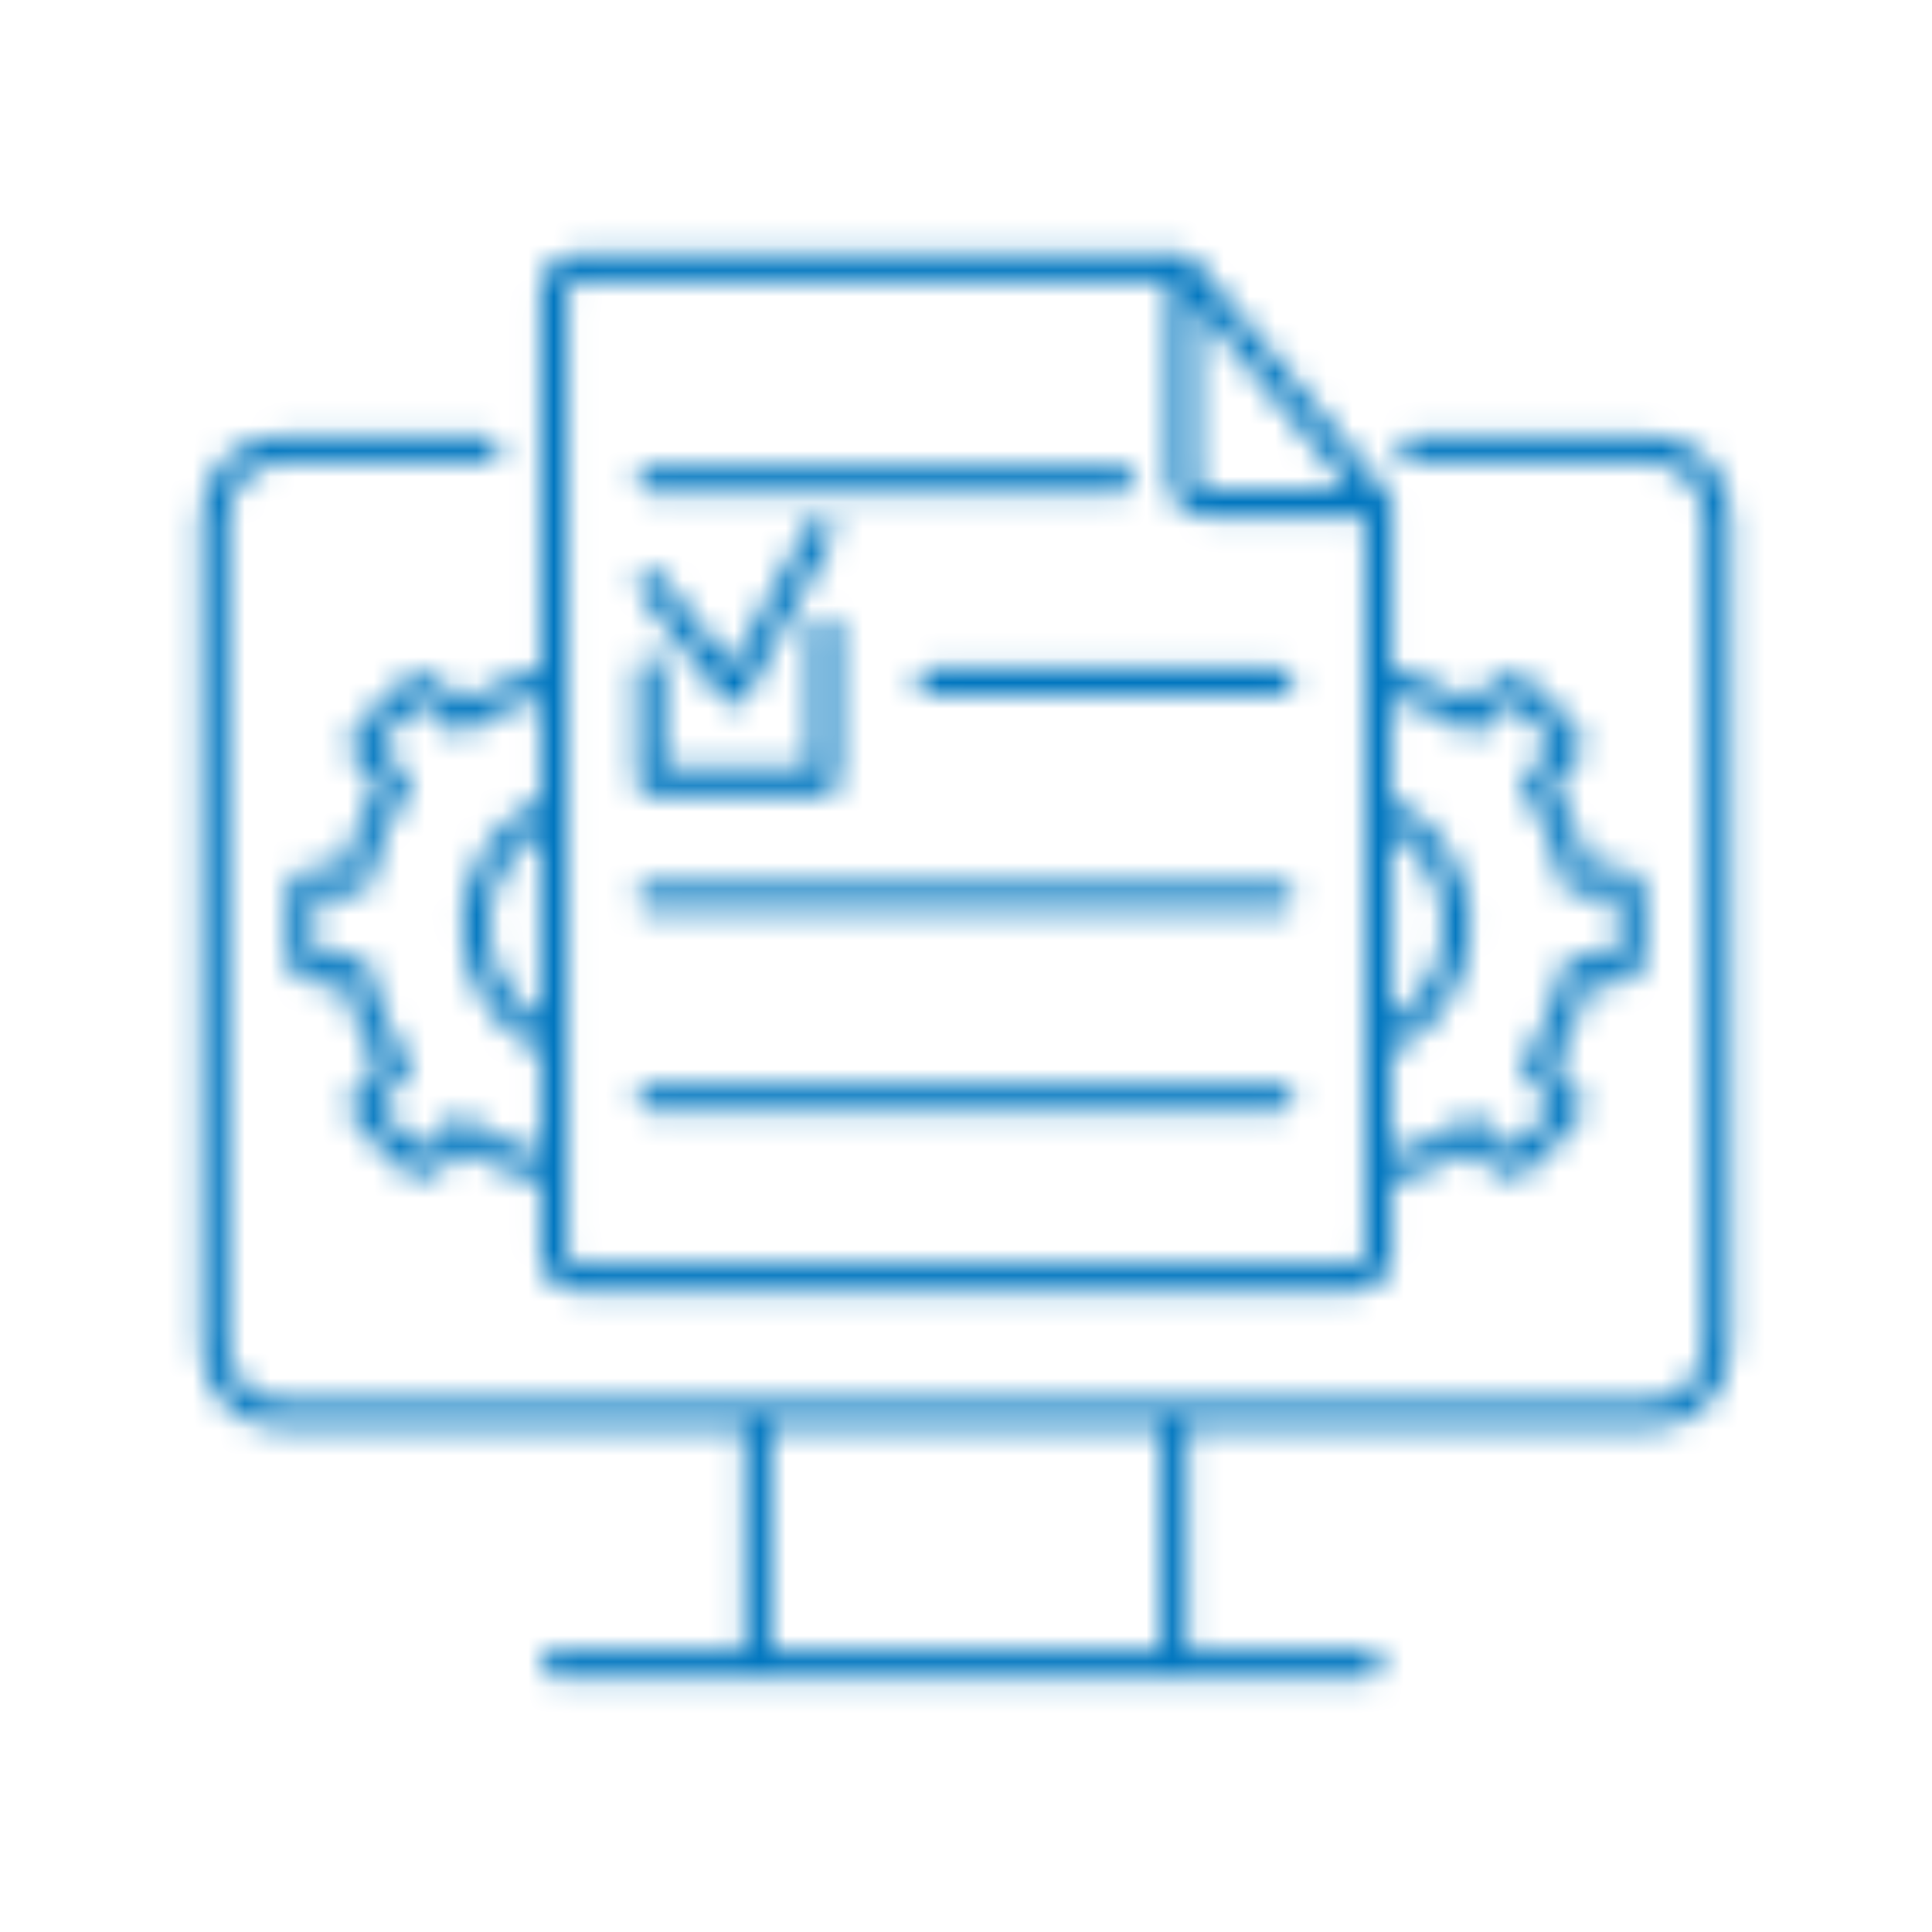 <svg width="75" height="75" viewBox="0 0 75 75" fill="none" xmlns="http://www.w3.org/2000/svg">
<mask id="path-1-inside-1_222_668" fill="white">
<path d="M64.041 16.924H54.797C54.512 16.924 54.283 17.154 54.283 17.438C54.283 17.723 54.514 17.951 54.797 17.951H64.041C65.201 17.951 66.146 18.896 66.146 20.057V52.282C66.146 53.443 65.201 54.388 64.041 54.388H10.959C9.799 54.388 8.854 53.443 8.854 52.282V20.057C8.854 18.896 9.799 17.951 10.959 17.951H18.889C19.174 17.951 19.402 17.721 19.402 17.438C19.402 17.152 19.172 16.924 18.889 16.924H10.959C9.231 16.924 7.824 18.33 7.824 20.059V52.284C7.824 54.013 9.231 55.419 10.959 55.419H28.911V64.099H21.508C21.223 64.099 20.994 64.329 20.994 64.612C20.994 64.896 21.225 65.126 21.508 65.126H45.54C45.549 65.126 45.561 65.128 45.57 65.128C45.579 65.128 45.591 65.128 45.6 65.126H53.151C53.436 65.126 53.664 64.896 53.664 64.612C53.664 64.329 53.434 64.099 53.151 64.099H46.084V55.419H64.037C65.766 55.419 67.172 54.013 67.172 52.284V20.057C67.174 18.33 65.767 16.924 64.041 16.924ZM45.056 64.097H29.94V55.417H45.056V64.097Z"/>
</mask>
<path d="M28.911 55.419H33.911V50.419H28.911V55.419ZM28.911 64.099V69.099H33.911V64.099H28.911ZM45.6 65.126V60.126H45.121L44.652 60.217L45.6 65.126ZM46.084 64.099H41.084V69.099H46.084V64.099ZM46.084 55.419V50.419H41.084V55.419H46.084ZM67.172 20.057L62.172 20.051V20.057H67.172ZM45.056 64.097V69.097H50.056V64.097H45.056ZM29.94 64.097H24.94V69.097H29.94V64.097ZM29.94 55.417V50.417H24.94V55.417H29.94ZM45.056 55.417H50.056V50.417H45.056V55.417ZM64.041 11.924H54.797V21.924H64.041V11.924ZM54.797 11.924C51.738 11.924 49.283 14.405 49.283 17.438H59.283C59.283 19.904 57.285 21.924 54.797 21.924V11.924ZM49.283 17.438C49.283 20.496 51.765 22.951 54.797 22.951V12.951C57.263 12.951 59.283 14.949 59.283 17.438H49.283ZM54.797 22.951H64.041V12.951H54.797V22.951ZM64.041 22.951C62.44 22.951 61.146 21.658 61.146 20.057H71.146C71.146 16.135 67.963 12.951 64.041 12.951V22.951ZM61.146 20.057V52.282H71.146V20.057H61.146ZM61.146 52.282C61.146 50.682 62.44 49.388 64.041 49.388V59.388C67.963 59.388 71.146 56.205 71.146 52.282H61.146ZM64.041 49.388H10.959V59.388H64.041V49.388ZM10.959 49.388C12.56 49.388 13.854 50.682 13.854 52.282H3.854C3.854 56.205 7.037 59.388 10.959 59.388V49.388ZM13.854 52.282V20.057H3.854V52.282H13.854ZM13.854 20.057C13.854 21.657 12.56 22.951 10.959 22.951V12.951C7.037 12.951 3.854 16.135 3.854 20.057H13.854ZM10.959 22.951H18.889V12.951H10.959V22.951ZM18.889 22.951C21.947 22.951 24.402 20.471 24.402 17.438H14.402C14.402 14.971 16.401 12.951 18.889 12.951V22.951ZM24.402 17.438C24.402 14.379 21.921 11.924 18.889 11.924V21.924C16.423 21.924 14.402 19.926 14.402 17.438H24.402ZM18.889 11.924H10.959V21.924H18.889V11.924ZM10.959 11.924C6.469 11.924 2.824 15.569 2.824 20.059H12.824C12.824 21.091 11.992 21.924 10.959 21.924V11.924ZM2.824 20.059V52.284H12.824V20.059H2.824ZM2.824 52.284C2.824 56.775 6.469 60.419 10.959 60.419V50.419C11.992 50.419 12.824 51.252 12.824 52.284H2.824ZM10.959 60.419H28.911V50.419H10.959V60.419ZM23.911 55.419V64.099H33.911V55.419H23.911ZM28.911 59.099H21.508V69.099H28.911V59.099ZM21.508 59.099C18.449 59.099 15.994 61.58 15.994 64.612H25.994C25.994 67.079 23.997 69.099 21.508 69.099V59.099ZM15.994 64.612C15.994 67.658 18.464 70.126 21.508 70.126V60.126C23.986 60.126 25.994 62.134 25.994 64.612H15.994ZM21.508 70.126H45.54V60.126H21.508V70.126ZM45.54 70.126C45.456 70.126 45.384 70.124 45.327 70.122C45.27 70.119 45.223 70.116 45.188 70.114C45.154 70.111 45.127 70.109 45.111 70.108C45.103 70.107 45.097 70.106 45.094 70.106C45.091 70.106 45.088 70.105 45.089 70.106C45.09 70.106 45.093 70.106 45.098 70.106C45.103 70.107 45.111 70.108 45.12 70.108C45.138 70.11 45.169 70.112 45.206 70.115C45.243 70.118 45.293 70.121 45.352 70.124C45.411 70.126 45.485 70.128 45.57 70.128V60.128C45.653 60.128 45.724 60.13 45.781 60.133C45.837 60.135 45.885 60.138 45.92 60.141C45.954 60.143 45.982 60.145 45.998 60.147C46.006 60.148 46.012 60.148 46.016 60.148C46.019 60.149 46.022 60.149 46.021 60.149C46.02 60.149 46.019 60.149 46.018 60.149C46.017 60.149 46.015 60.148 46.012 60.148C46.008 60.148 46 60.147 45.991 60.146C45.973 60.145 45.943 60.142 45.906 60.139C45.869 60.137 45.819 60.134 45.76 60.131C45.701 60.129 45.626 60.126 45.54 60.126V70.126ZM45.57 70.128C45.583 70.128 45.694 70.129 45.832 70.122C45.961 70.115 46.224 70.098 46.548 70.035L44.652 60.217C44.967 60.156 45.219 60.14 45.338 60.134C45.466 60.128 45.566 60.128 45.57 60.128V70.128ZM45.6 70.126H53.151V60.126H45.6V70.126ZM53.151 70.126C56.209 70.126 58.664 67.645 58.664 64.612H48.664C48.664 62.146 50.663 60.126 53.151 60.126V70.126ZM58.664 64.612C58.664 61.569 56.196 59.099 53.151 59.099V69.099C50.672 69.099 48.664 67.09 48.664 64.612H58.664ZM53.151 59.099H46.084V69.099H53.151V59.099ZM51.084 64.099V55.419H41.084V64.099H51.084ZM46.084 60.419H64.037V50.419H46.084V60.419ZM64.037 60.419C68.527 60.419 72.172 56.775 72.172 52.284H62.172C62.172 51.252 63.004 50.419 64.037 50.419V60.419ZM72.172 52.284V20.057H62.172V52.284H72.172ZM72.172 20.062C72.177 15.569 68.528 11.924 64.041 11.924V21.924C63.007 21.924 62.171 21.091 62.172 20.051L72.172 20.062ZM45.056 59.097H29.94V69.097H45.056V59.097ZM34.94 64.097V55.417H24.94V64.097H34.94ZM29.94 60.417H45.056V50.417H29.94V60.417ZM40.056 55.417V64.097H50.056V55.417H40.056Z" fill="#0076BF" mask="url(#path-1-inside-1_222_668)"/>
<mask id="path-3-inside-2_222_668" fill="white">
<path d="M25.249 30.846H32.019C32.304 30.846 32.533 30.615 32.533 30.332V24.424C32.533 24.139 32.302 23.91 32.019 23.91C31.736 23.91 31.506 24.141 31.506 24.424V29.818H25.764V25.984C25.764 25.699 25.534 25.47 25.251 25.47C24.967 25.47 24.737 25.701 24.737 25.984V30.332C24.735 30.615 24.966 30.846 25.249 30.846ZM35.591 26.456C35.591 26.741 35.822 26.97 36.105 26.97H49.708C49.993 26.97 50.222 26.739 50.222 26.456C50.222 26.173 49.991 25.942 49.708 25.942H36.105C35.822 25.941 35.591 26.171 35.591 26.456ZM49.71 34.326H25.249C24.964 34.326 24.735 34.556 24.735 34.839C24.735 35.124 24.966 35.353 25.249 35.353H49.708C49.993 35.353 50.222 35.123 50.222 34.839C50.224 34.556 49.993 34.326 49.71 34.326ZM49.71 42.129H25.249C24.964 42.129 24.735 42.36 24.735 42.643C24.735 42.928 24.966 43.157 25.249 43.157H49.708C49.993 43.157 50.222 42.926 50.222 42.643C50.224 42.36 49.993 42.129 49.71 42.129ZM25.249 19.166H43.541C43.826 19.166 44.055 18.936 44.055 18.652C44.055 18.367 43.824 18.139 43.541 18.139H25.249C24.964 18.139 24.735 18.369 24.735 18.652C24.735 18.936 24.966 19.166 25.249 19.166Z"/>
</mask>
<path d="M31.506 29.818V34.818H36.506V29.818H31.506ZM25.764 29.818H20.764V34.818H25.764V29.818ZM24.737 30.332L29.737 30.366L29.737 30.349V30.332H24.737ZM36.105 25.942L36.073 30.942L36.089 30.942H36.105V25.942ZM50.222 34.839L45.222 34.807L45.222 34.823V34.839H50.222ZM50.222 42.643L45.222 42.611L45.222 42.627V42.643H50.222ZM25.249 35.846H32.019V25.846H25.249V35.846ZM32.019 35.846C35.078 35.846 37.533 33.364 37.533 30.332H27.533C27.533 27.866 29.531 25.846 32.019 25.846V35.846ZM37.533 30.332V24.424H27.533V30.332H37.533ZM37.533 24.424C37.533 21.365 35.052 18.91 32.019 18.91V28.91C29.553 28.91 27.533 26.912 27.533 24.424H37.533ZM32.019 18.91C28.974 18.91 26.506 21.38 26.506 24.424H36.506C36.506 26.901 34.498 28.91 32.019 28.91V18.91ZM26.506 24.424V29.818H36.506V24.424H26.506ZM31.506 24.818H25.764V34.818H31.506V24.818ZM30.764 29.818V25.984H20.764V29.818H30.764ZM30.764 25.984C30.764 22.925 28.283 20.47 25.251 20.47V30.47C22.785 30.47 20.764 28.472 20.764 25.984H30.764ZM25.251 20.47C22.205 20.47 19.737 22.94 19.737 25.984H29.737C29.737 28.461 27.73 30.47 25.251 30.47V20.47ZM19.737 25.984V30.332H29.737V25.984H19.737ZM19.737 30.298C19.716 33.376 22.211 35.846 25.249 35.846V25.846C27.72 25.846 29.754 27.855 29.737 30.366L19.737 30.298ZM30.591 26.456C30.591 29.515 33.073 31.97 36.105 31.97V21.97C38.571 21.97 40.591 23.968 40.591 26.456H30.591ZM36.105 31.97H49.708V21.97H36.105V31.97ZM49.708 31.97C52.766 31.97 55.222 29.489 55.222 26.456H45.222C45.222 23.99 47.22 21.97 49.708 21.97V31.97ZM55.222 26.456C55.222 23.412 52.753 20.942 49.708 20.942V30.942C47.23 30.942 45.222 28.935 45.222 26.456H55.222ZM49.708 20.942H36.105V30.942H49.708V20.942ZM36.137 20.943C33.05 20.923 30.591 23.427 30.591 26.456H40.591C40.591 28.915 38.593 30.959 36.073 30.942L36.137 20.943ZM49.71 29.326H25.249V39.326H49.71V29.326ZM25.249 29.326C22.191 29.326 19.735 31.806 19.735 34.839H29.735C29.735 37.306 27.737 39.326 25.249 39.326V29.326ZM19.735 34.839C19.735 37.898 22.216 40.353 25.249 40.353V30.353C27.715 30.353 29.735 32.351 29.735 34.839H19.735ZM25.249 40.353H49.708V30.353H25.249V40.353ZM49.708 40.353C52.767 40.353 55.222 37.872 55.222 34.839H45.222C45.222 32.373 47.219 30.353 49.708 30.353V40.353ZM55.222 34.872C55.242 31.796 52.748 29.326 49.71 29.326V39.326C47.238 39.326 45.206 37.317 45.222 34.807L55.222 34.872ZM49.71 37.129H25.249V47.129H49.71V37.129ZM25.249 37.129C22.191 37.129 19.735 39.61 19.735 42.643H29.735C29.735 45.11 27.737 47.129 25.249 47.129V37.129ZM19.735 42.643C19.735 45.702 22.216 48.157 25.249 48.157V38.157C27.715 38.157 29.735 40.154 29.735 42.643H19.735ZM25.249 48.157H49.708V38.157H25.249V48.157ZM49.708 48.157C52.767 48.157 55.222 45.675 55.222 42.643H45.222C45.222 40.177 47.219 38.157 49.708 38.157V48.157ZM55.222 42.675C55.242 39.599 52.748 37.129 49.71 37.129V47.129C47.238 47.129 45.206 45.121 45.222 42.611L55.222 42.675ZM25.249 24.166H43.541V14.166H25.249V24.166ZM43.541 24.166C46.599 24.166 49.055 21.686 49.055 18.652H39.055C39.055 16.186 41.053 14.166 43.541 14.166V24.166ZM49.055 18.652C49.055 15.595 46.574 13.139 43.541 13.139V23.139C41.075 23.139 39.055 21.14 39.055 18.652H49.055ZM43.541 13.139H25.249V23.139H43.541V13.139ZM25.249 13.139C22.19 13.139 19.735 15.62 19.735 18.652H29.735C29.735 21.119 27.737 23.139 25.249 23.139V13.139ZM19.735 18.652C19.735 21.698 22.205 24.166 25.249 24.166V14.166C27.726 14.166 29.735 16.174 29.735 18.652H19.735Z" fill="#0076BF" mask="url(#path-3-inside-2_222_668)"/>
<mask id="path-5-inside-3_222_668" fill="white">
<path d="M31.384 20.379L28.412 25.905L25.658 22.361C25.483 22.136 25.161 22.097 24.936 22.271C24.711 22.446 24.671 22.768 24.846 22.993L28.086 27.161C28.183 27.287 28.333 27.36 28.493 27.36C28.508 27.36 28.521 27.36 28.536 27.358C28.71 27.343 28.864 27.242 28.946 27.09L32.293 20.867C32.428 20.617 32.334 20.304 32.083 20.169C31.83 20.036 31.517 20.13 31.384 20.379Z"/>
</mask>
<path d="M31.384 20.379L35.787 22.748L35.791 22.74L35.795 22.733L31.384 20.379ZM28.412 25.905L24.464 28.973L29.177 35.038L32.815 28.273L28.412 25.905ZM25.658 22.361L21.706 25.425L21.71 25.43L25.658 22.361ZM24.936 22.271L21.873 18.319L21.872 18.32L24.936 22.271ZM24.846 22.993L20.893 26.055L20.898 26.062L24.846 22.993ZM28.086 27.161L32.036 24.096L32.033 24.093L28.086 27.161ZM28.536 27.358L28.107 22.377L28.02 22.384L27.933 22.395L28.536 27.358ZM28.946 27.09L33.34 29.476L33.345 29.467L33.35 29.458L28.946 27.09ZM32.293 20.867L27.896 18.487L27.89 18.499L32.293 20.867ZM32.083 20.169L34.45 15.765L34.431 15.755L34.412 15.745L32.083 20.169ZM26.98 18.011L24.009 23.537L32.815 28.273L35.787 22.748L26.98 18.011ZM32.36 22.837L29.605 19.293L21.71 25.43L24.464 28.973L32.36 22.837ZM29.609 19.298C27.727 16.869 24.259 16.47 21.873 18.319L27.998 26.224C26.062 27.724 23.24 27.403 21.706 25.425L29.609 19.298ZM21.872 18.32C19.444 20.202 19.045 23.67 20.893 26.055L28.798 19.931C30.298 21.867 29.978 24.689 27.999 26.223L21.872 18.32ZM20.898 26.062L24.138 30.23L32.033 24.093L28.793 19.925L20.898 26.062ZM24.135 30.226C25.186 31.581 26.799 32.36 28.493 32.36V22.36C29.868 22.36 31.18 22.993 32.036 24.096L24.135 30.226ZM28.493 32.36C28.494 32.36 28.5 32.36 28.508 32.36C28.516 32.36 28.528 32.36 28.543 32.36C28.573 32.36 28.619 32.359 28.676 32.357C28.795 32.353 28.953 32.344 29.138 32.322L27.933 22.395C28.261 22.355 28.537 22.36 28.493 22.36V32.36ZM28.964 32.34C30.812 32.181 32.456 31.105 33.34 29.476L24.552 24.704C25.272 23.379 26.608 22.506 28.107 22.377L28.964 32.34ZM33.35 29.458L36.697 23.235L27.89 18.499L24.543 24.722L33.35 29.458ZM36.69 23.247C38.148 20.554 37.129 17.205 34.45 15.765L29.717 24.574C27.54 23.404 26.709 20.681 27.896 18.487L36.69 23.247ZM34.412 15.745C31.78 14.36 28.43 15.295 26.972 18.026L35.795 22.733C34.604 24.965 31.88 25.712 29.755 24.594L34.412 15.745Z" fill="#0076BF" mask="url(#path-5-inside-3_222_668)"/>
<mask id="path-7-inside-4_222_668" fill="white">
<path d="M17.91 27.287L17.169 26.543L17.166 26.539C16.716 26.098 15.984 26.098 15.536 26.539L15.533 26.543L13.974 28.104C13.528 28.551 13.526 29.282 13.971 29.734L13.974 29.738L14.719 30.48C14.096 31.466 13.652 32.535 13.397 33.667H12.349C11.709 33.667 11.19 34.185 11.19 34.822V37.026C11.19 37.665 11.709 38.184 12.349 38.184H13.397C13.652 39.317 14.096 40.386 14.719 41.368L13.973 42.114C13.526 42.561 13.524 43.292 13.969 43.744L13.971 43.746L15.529 45.307L15.533 45.311C15.758 45.532 16.052 45.643 16.348 45.643C16.643 45.643 16.939 45.532 17.164 45.311L17.169 45.306L17.91 44.557C18.863 45.161 19.894 45.596 20.985 45.853V48.696C20.985 49.476 21.619 50.109 22.399 50.109H52.601C53.381 50.109 54.015 49.476 54.015 48.696V45.855C55.112 45.598 56.147 45.163 57.099 44.561L57.84 45.306L57.844 45.309C58.294 45.75 59.025 45.75 59.473 45.309L59.477 45.306L61.035 43.744C61.481 43.297 61.483 42.566 61.039 42.114L61.035 42.111L60.291 41.368C60.913 40.382 61.358 39.313 61.613 38.181H62.661C63.3 38.181 63.819 37.663 63.819 37.026V34.822C63.819 34.183 63.3 33.664 62.661 33.664H61.613C61.358 32.531 60.913 31.462 60.291 30.48L61.037 29.734C61.483 29.288 61.485 28.556 61.041 28.104L61.039 28.102L59.481 26.541L59.477 26.537C59.027 26.096 58.296 26.096 57.848 26.537L57.842 26.543L57.101 27.291C56.145 26.685 55.112 26.25 54.019 25.993V19.513C54.019 19.502 54.017 19.491 54.017 19.479V19.476C54.015 19.466 54.015 19.455 54.013 19.446V19.442C54.009 19.419 54.004 19.397 53.996 19.374V19.372C53.989 19.35 53.979 19.328 53.97 19.307V19.305C53.964 19.296 53.959 19.284 53.953 19.275L53.951 19.273C53.946 19.264 53.938 19.253 53.933 19.243L53.931 19.241C53.925 19.232 53.918 19.224 53.912 19.217L53.91 19.215C51.988 16.819 48.015 12.073 46.356 10.099C46.266 9.967 46.116 9.879 45.947 9.874H22.399C21.619 9.874 20.985 10.508 20.985 11.287V25.995C19.892 26.252 18.861 26.685 17.91 27.287ZM18.137 43.472C17.933 43.329 17.653 43.356 17.479 43.532L16.444 44.576C16.393 44.625 16.309 44.625 16.258 44.576L14.704 43.018C14.657 42.969 14.655 42.885 14.702 42.84L15.744 41.797C15.921 41.621 15.945 41.346 15.803 41.141C15.054 40.063 14.558 38.865 14.323 37.577C14.278 37.333 14.066 37.155 13.817 37.155H12.349C12.278 37.155 12.219 37.097 12.219 37.026V34.822C12.219 34.755 12.279 34.697 12.349 34.697H13.819C14.068 34.697 14.28 34.519 14.325 34.275C14.559 32.989 15.056 31.789 15.804 30.705C15.945 30.501 15.921 30.223 15.744 30.049L14.704 29.014C14.657 28.965 14.655 28.881 14.702 28.834L16.258 27.274C16.309 27.225 16.393 27.225 16.444 27.274L17.479 28.314C17.655 28.491 17.933 28.517 18.137 28.374C19.011 27.769 19.967 27.326 20.985 27.058V31.058C20.141 31.468 19.419 32.089 18.883 32.871C18.264 33.773 17.938 34.83 17.938 35.927C17.938 37.024 18.264 38.081 18.883 38.983C19.419 39.765 20.141 40.386 20.985 40.796V44.794C19.971 44.524 19.014 44.081 18.137 43.472ZM20.985 39.613C19.738 38.816 18.966 37.44 18.966 35.921C18.966 34.403 19.736 33.026 20.985 32.229V39.613ZM54.015 32.229C55.268 33.024 56.042 34.404 56.042 35.927C56.042 37.449 55.268 38.829 54.015 39.624V32.229ZM56.873 28.376C57.077 28.519 57.356 28.492 57.531 28.316L58.566 27.272C58.616 27.223 58.701 27.223 58.751 27.272L60.304 28.83C60.351 28.879 60.353 28.963 60.306 29.008L59.263 30.051C59.087 30.227 59.063 30.503 59.205 30.707C59.953 31.785 60.45 32.983 60.684 34.271C60.729 34.515 60.941 34.693 61.191 34.693H62.659C62.73 34.693 62.788 34.751 62.788 34.822V37.026C62.788 37.093 62.728 37.151 62.659 37.151H61.191C60.941 37.151 60.729 37.329 60.684 37.573C60.45 38.859 59.953 40.059 59.205 41.143C59.064 41.347 59.089 41.625 59.265 41.799L60.306 42.834C60.353 42.883 60.354 42.968 60.308 43.014L58.751 44.574C58.701 44.623 58.616 44.623 58.566 44.574L57.531 43.534C57.354 43.358 57.077 43.331 56.873 43.474C55.997 44.081 55.037 44.524 54.015 44.792V40.8C54.863 40.389 55.588 39.767 56.126 38.983C56.745 38.081 57.071 37.024 57.071 35.927C57.071 34.83 56.745 33.773 56.126 32.871C55.588 32.087 54.864 31.464 54.015 31.054V27.052C55.033 27.321 55.991 27.765 56.873 28.376ZM46.433 11.801C48.107 13.798 50.706 16.913 52.421 19.022H46.815C46.603 19.022 46.431 18.849 46.431 18.637L46.433 11.801ZM22.399 10.903H45.405V18.637C45.405 19.418 46.039 20.051 46.819 20.051H52.988V26.378C52.986 26.398 52.986 26.419 52.988 26.439V31.354C52.986 31.374 52.986 31.397 52.988 31.418V40.431C52.986 40.451 52.986 40.474 52.988 40.494V45.405C52.986 45.426 52.986 45.446 52.988 45.467V48.694C52.988 48.906 52.815 49.078 52.603 49.078H22.399C22.187 49.078 22.014 48.906 22.014 48.694V45.532C22.028 45.465 22.026 45.399 22.014 45.336V40.558C22.028 40.491 22.028 40.423 22.014 40.358V31.481C22.028 31.416 22.028 31.348 22.014 31.281V26.507C22.028 26.443 22.028 26.378 22.014 26.31V11.286C22.014 11.074 22.187 10.903 22.399 10.903Z"/>
</mask>
<path d="M17.91 27.287L17.169 26.543L17.166 26.539C16.716 26.098 15.984 26.098 15.536 26.539L15.533 26.543L13.974 28.104C13.528 28.551 13.526 29.282 13.971 29.734L13.974 29.738L14.719 30.48C14.096 31.466 13.652 32.535 13.397 33.667H12.349C11.709 33.667 11.19 34.185 11.19 34.822V37.026C11.19 37.665 11.709 38.184 12.349 38.184H13.397C13.652 39.317 14.096 40.386 14.719 41.368L13.973 42.114C13.526 42.561 13.524 43.292 13.969 43.744L13.971 43.746L15.529 45.307L15.533 45.311C15.758 45.532 16.052 45.643 16.348 45.643C16.643 45.643 16.939 45.532 17.164 45.311L17.169 45.306L17.91 44.557C18.863 45.161 19.894 45.596 20.985 45.853V48.696C20.985 49.476 21.619 50.109 22.399 50.109H52.601C53.381 50.109 54.015 49.476 54.015 48.696V45.855C55.112 45.598 56.147 45.163 57.099 44.561L57.84 45.306L57.844 45.309C58.294 45.75 59.025 45.75 59.473 45.309L59.477 45.306L61.035 43.744C61.481 43.297 61.483 42.566 61.039 42.114L61.035 42.111L60.291 41.368C60.913 40.382 61.358 39.313 61.613 38.181H62.661C63.3 38.181 63.819 37.663 63.819 37.026V34.822C63.819 34.183 63.3 33.664 62.661 33.664H61.613C61.358 32.531 60.913 31.462 60.291 30.48L61.037 29.734C61.483 29.288 61.485 28.556 61.041 28.104L61.039 28.102L59.481 26.541L59.477 26.537C59.027 26.096 58.296 26.096 57.848 26.537L57.842 26.543L57.101 27.291C56.145 26.685 55.112 26.25 54.019 25.993V19.513C54.019 19.502 54.017 19.491 54.017 19.479V19.476C54.015 19.466 54.015 19.455 54.013 19.446V19.442C54.009 19.419 54.004 19.397 53.996 19.374V19.372C53.989 19.35 53.979 19.328 53.97 19.307V19.305C53.964 19.296 53.959 19.284 53.953 19.275L53.951 19.273C53.946 19.264 53.938 19.253 53.933 19.243L53.931 19.241C53.925 19.232 53.918 19.224 53.912 19.217L53.91 19.215C51.988 16.819 48.015 12.073 46.356 10.099C46.266 9.967 46.116 9.879 45.947 9.874H22.399C21.619 9.874 20.985 10.508 20.985 11.287V25.995C19.892 26.252 18.861 26.685 17.91 27.287ZM18.137 43.472C17.933 43.329 17.653 43.356 17.479 43.532L16.444 44.576C16.393 44.625 16.309 44.625 16.258 44.576L14.704 43.018C14.657 42.969 14.655 42.885 14.702 42.84L15.744 41.797C15.921 41.621 15.945 41.346 15.803 41.141C15.054 40.063 14.558 38.865 14.323 37.577C14.278 37.333 14.066 37.155 13.817 37.155H12.349C12.278 37.155 12.219 37.097 12.219 37.026V34.822C12.219 34.755 12.279 34.697 12.349 34.697H13.819C14.068 34.697 14.28 34.519 14.325 34.275C14.559 32.989 15.056 31.789 15.804 30.705C15.945 30.501 15.921 30.223 15.744 30.049L14.704 29.014C14.657 28.965 14.655 28.881 14.702 28.834L16.258 27.274C16.309 27.225 16.393 27.225 16.444 27.274L17.479 28.314C17.655 28.491 17.933 28.517 18.137 28.374C19.011 27.769 19.967 27.326 20.985 27.058V31.058C20.141 31.468 19.419 32.089 18.883 32.871C18.264 33.773 17.938 34.83 17.938 35.927C17.938 37.024 18.264 38.081 18.883 38.983C19.419 39.765 20.141 40.386 20.985 40.796V44.794C19.971 44.524 19.014 44.081 18.137 43.472ZM20.985 39.613C19.738 38.816 18.966 37.44 18.966 35.921C18.966 34.403 19.736 33.026 20.985 32.229V39.613ZM54.015 32.229C55.268 33.024 56.042 34.404 56.042 35.927C56.042 37.449 55.268 38.829 54.015 39.624V32.229ZM56.873 28.376C57.077 28.519 57.356 28.492 57.531 28.316L58.566 27.272C58.616 27.223 58.701 27.223 58.751 27.272L60.304 28.83C60.351 28.879 60.353 28.963 60.306 29.008L59.263 30.051C59.087 30.227 59.063 30.503 59.205 30.707C59.953 31.785 60.45 32.983 60.684 34.271C60.729 34.515 60.941 34.693 61.191 34.693H62.659C62.73 34.693 62.788 34.751 62.788 34.822V37.026C62.788 37.093 62.728 37.151 62.659 37.151H61.191C60.941 37.151 60.729 37.329 60.684 37.573C60.45 38.859 59.953 40.059 59.205 41.143C59.064 41.347 59.089 41.625 59.265 41.799L60.306 42.834C60.353 42.883 60.354 42.968 60.308 43.014L58.751 44.574C58.701 44.623 58.616 44.623 58.566 44.574L57.531 43.534C57.354 43.358 57.077 43.331 56.873 43.474C55.997 44.081 55.037 44.524 54.015 44.792V40.8C54.863 40.389 55.588 39.767 56.126 38.983C56.745 38.081 57.071 37.024 57.071 35.927C57.071 34.83 56.745 33.773 56.126 32.871C55.588 32.087 54.864 31.464 54.015 31.054V27.052C55.033 27.321 55.991 27.765 56.873 28.376ZM46.433 11.801C48.107 13.798 50.706 16.913 52.421 19.022H46.815C46.603 19.022 46.431 18.849 46.431 18.637L46.433 11.801ZM22.399 10.903H45.405V18.637C45.405 19.418 46.039 20.051 46.819 20.051H52.988V26.378C52.986 26.398 52.986 26.419 52.988 26.439V31.354C52.986 31.374 52.986 31.397 52.988 31.418V40.431C52.986 40.451 52.986 40.474 52.988 40.494V45.405C52.986 45.426 52.986 45.446 52.988 45.467V48.694C52.988 48.906 52.815 49.078 52.603 49.078H22.399C22.187 49.078 22.014 48.906 22.014 48.694V45.532C22.028 45.465 22.026 45.399 22.014 45.336V40.558C22.028 40.491 22.028 40.423 22.014 40.358V31.481C22.028 31.416 22.028 31.348 22.014 31.281V26.507C22.028 26.443 22.028 26.378 22.014 26.31V11.286C22.014 11.074 22.187 10.903 22.399 10.903Z" stroke="#0076BF" stroke-width="10" mask="url(#path-7-inside-4_222_668)"/>
</svg>
